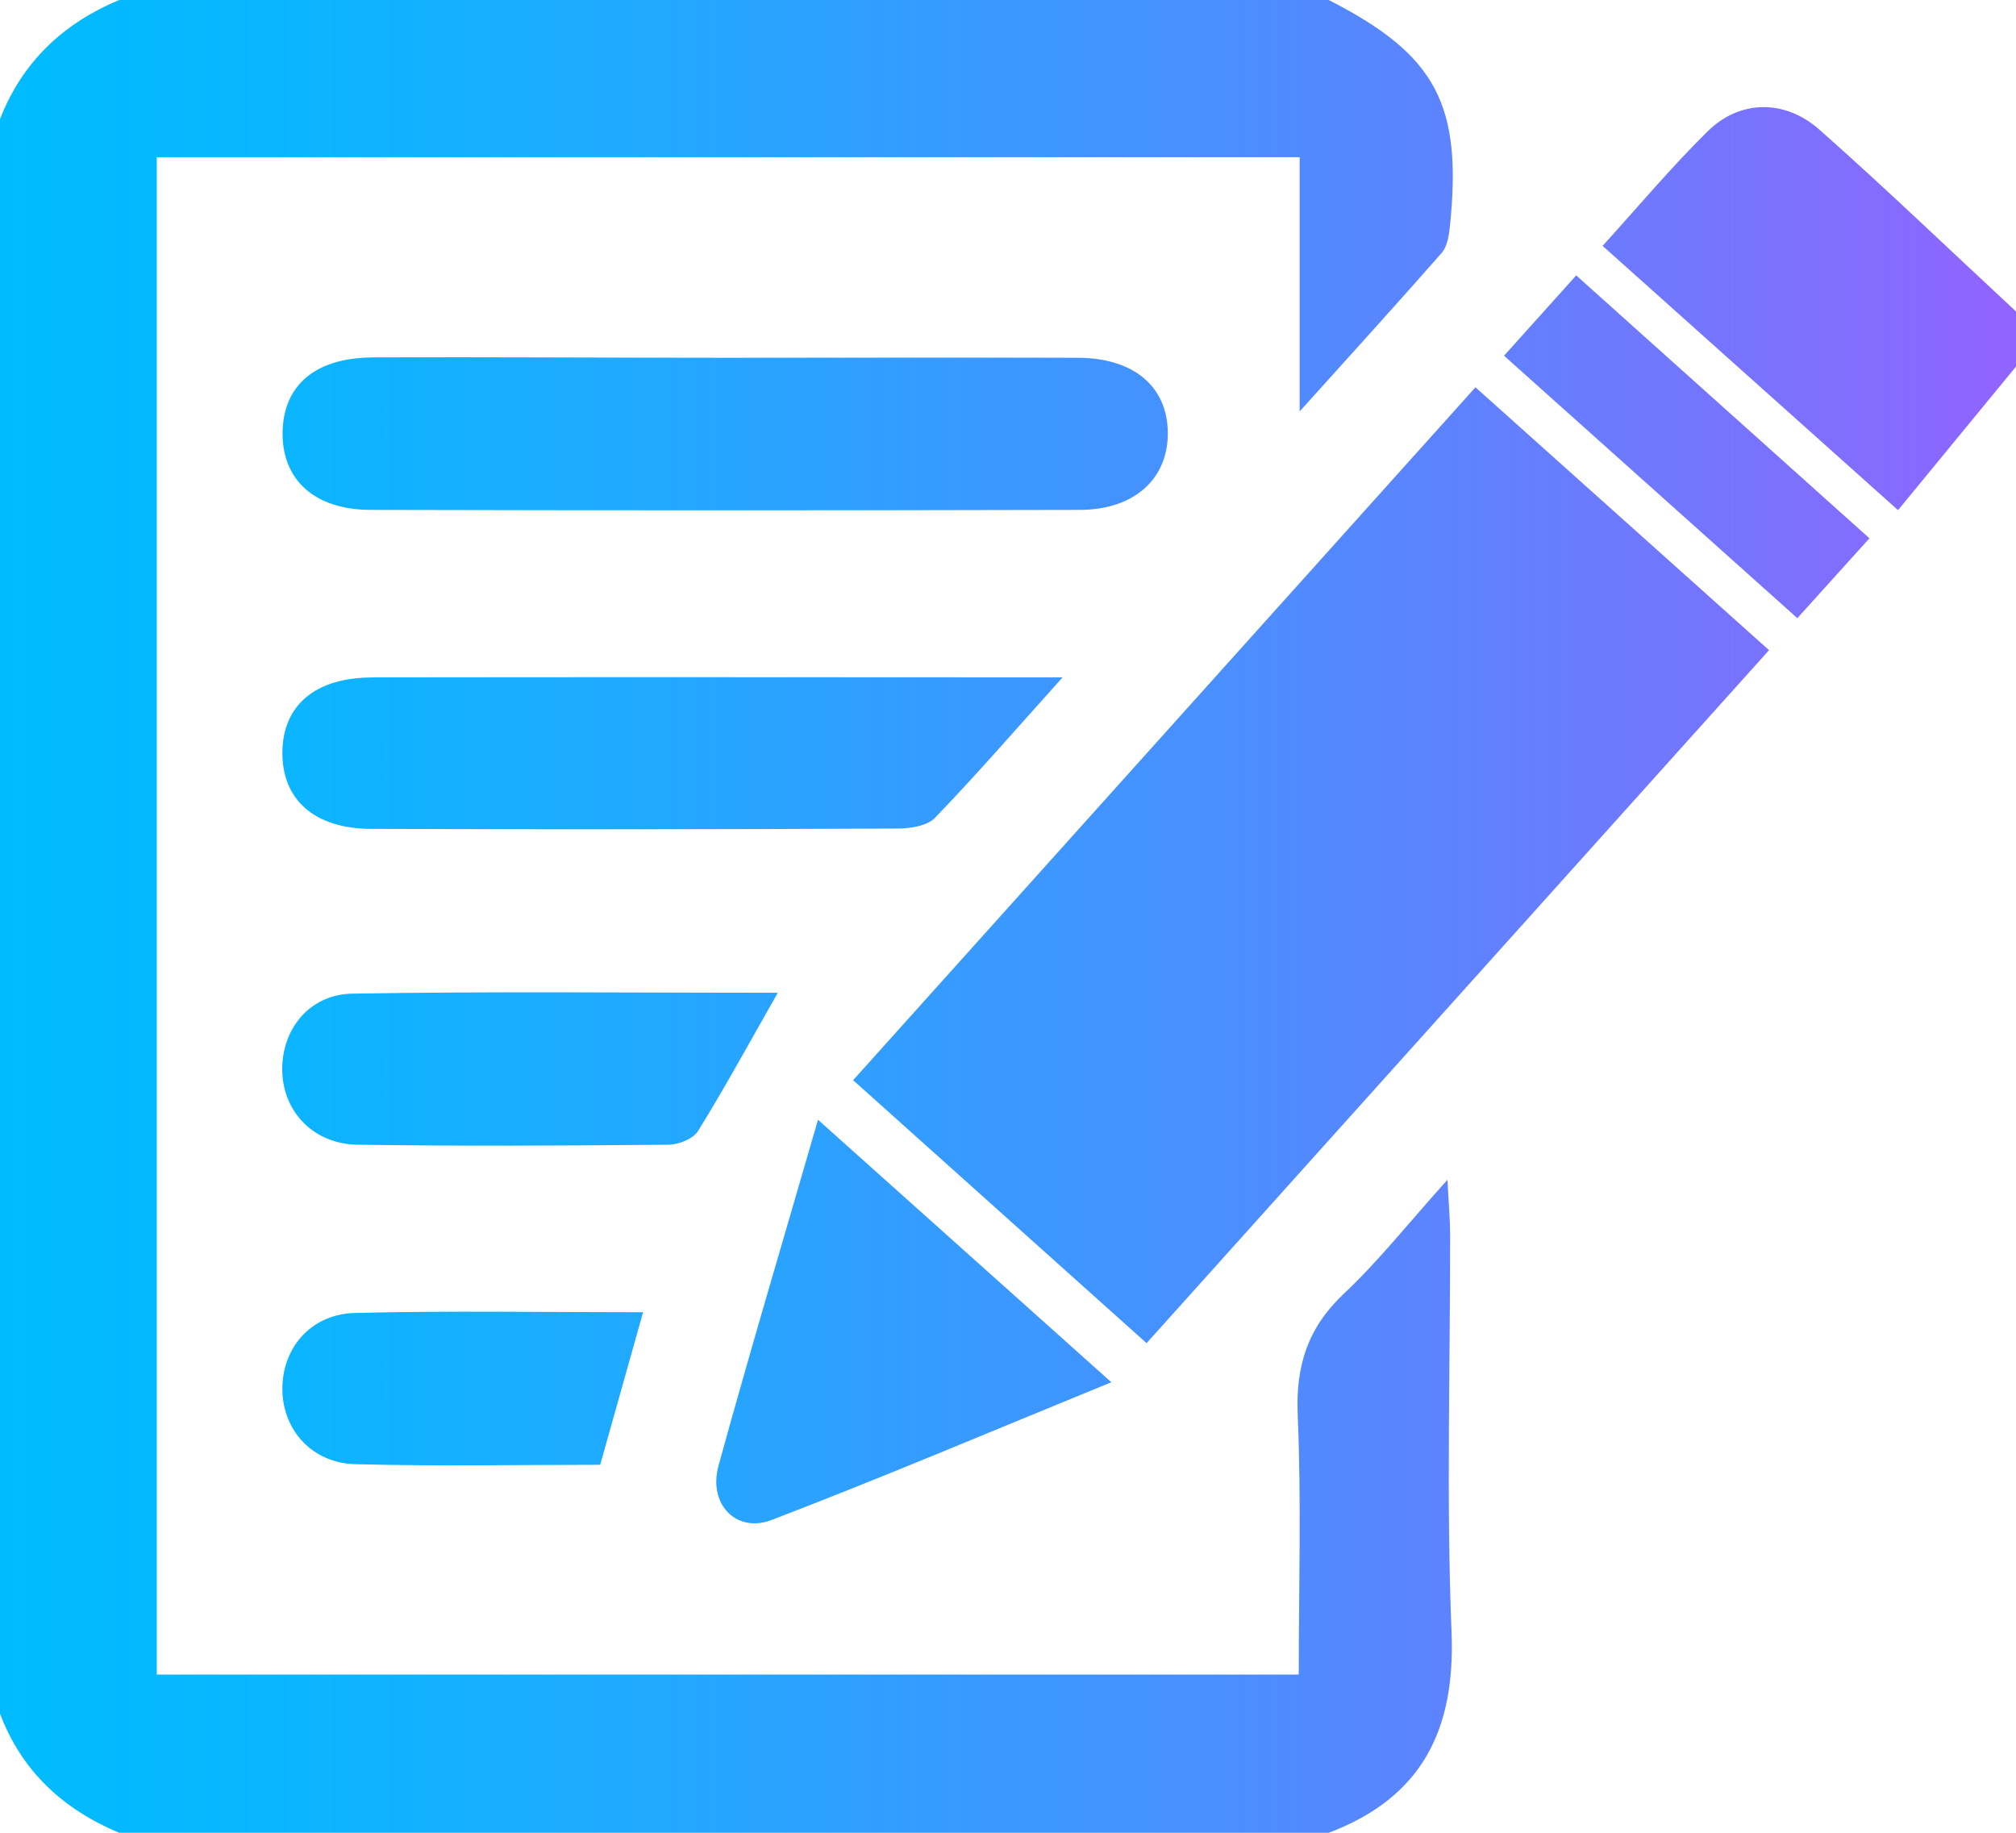 <?xml version="1.0" encoding="UTF-8"?> <svg xmlns="http://www.w3.org/2000/svg" xmlns:xlink="http://www.w3.org/1999/xlink" viewBox="0 0 675.92 614.47"><defs><style>.a{fill:url(#a);}</style><linearGradient id="a" x1="-1747.5" y1="-468.74" x2="-1071.58" y2="-468.74" gradientTransform="matrix(1, 0, 0, -1, 1297.94, 222.08)" gradientUnits="userSpaceOnUse"><stop offset="0" stop-color="#00bcff"></stop><stop offset="0.13" stop-color="#09b6ff"></stop><stop offset="0.34" stop-color="#23a7ff"></stop><stop offset="0.62" stop-color="#4c8dff"></stop><stop offset="0.94" stop-color="#856bff"></stop><stop offset="0.99" stop-color="#9064ff"></stop></linearGradient></defs><path class="a" d="M-4.07,383.58C32,402,40.86,418.58,36.51,459.93c-.31,2.91-.92,6.4-2.71,8.45-14.71,16.77-29.73,33.27-47.62,53.15V436.29H-397V945H-14.12c0-29,.9-58-.35-87-.71-16.54,3.37-29.32,15.55-40.76,11.51-10.81,21.39-23.36,34.66-38.13.41,8.07.88,13.13.89,18.2.06,44.53-1.31,89.11.48,133.57C38.42,963.8,27,986.29-4.07,998.06H-409.62c-18.75-7.88-32.64-20.62-39.94-39.94V423.52c7.46-19.16,21.16-32.09,39.94-39.94Zm164.53,43.48c-11.68-10.34-26.75-10-37.47.54-12.19,12-23.2,25.17-35.24,38.41l99.06,88.61,39.55-48.15V488C204.44,467.66,182.86,446.89,160.46,427.06ZM45.13,513.43l-208.66,232.3c33.2,29.74,65.38,58.58,98.39,88.17l208.7-232.34Zm-369.81-10c-19.09.07-29.91,9.29-30.13,25.1s10.61,25.93,29.39,26q118.92.3,237.85,0c18.41,0,29.74-10.55,29.55-26s-11.52-25-30.33-25c-39.39-.13-78.78,0-118.16,0S-285.29,503.26-324.68,503.39Zm-.1,107.29c-19.14,0-30,9.39-30.1,25.13s10.61,25.55,29.7,25.63q88.31.33,176.6-.12c4.25,0,9.88-.86,12.51-3.6,13.74-14.24,26.72-29.22,42.77-47.08C-173.42,610.64-249.1,610.57-324.78,610.68Zm-6.66,106c-14.86.25-24.21,12.69-23.45,26.89.72,13.2,10.78,23.55,25.22,23.76,34.7.5,69.42.32,104.12,0,3.44,0,8.38-1.93,10-4.57,8.82-14.18,16.8-28.88,26.77-46.37-50.06,0-96.38-.5-142.68.29ZM-175.3,759c-11.68,40.36-22.91,78-33.35,115.94-3.56,12.9,5.9,22.82,17.89,18.21C-153.17,878.73-116.07,863-76.95,847Zm-58.65,64.53c-33.37,0-65-.54-96.55.24-15,.37-24.71,12-24.38,26.15.32,13.3,10.07,24.18,24.41,24.55,27,.72,54,.21,82.14.21,5-17.72,9.49-33.77,14.38-51.15Zm387-232.7,24.17-26.78c-33-29.58-65.09-58.37-98.31-88.14l-24.2,26.93Z" transform="translate(449.56 -383.58)"></path></svg> 